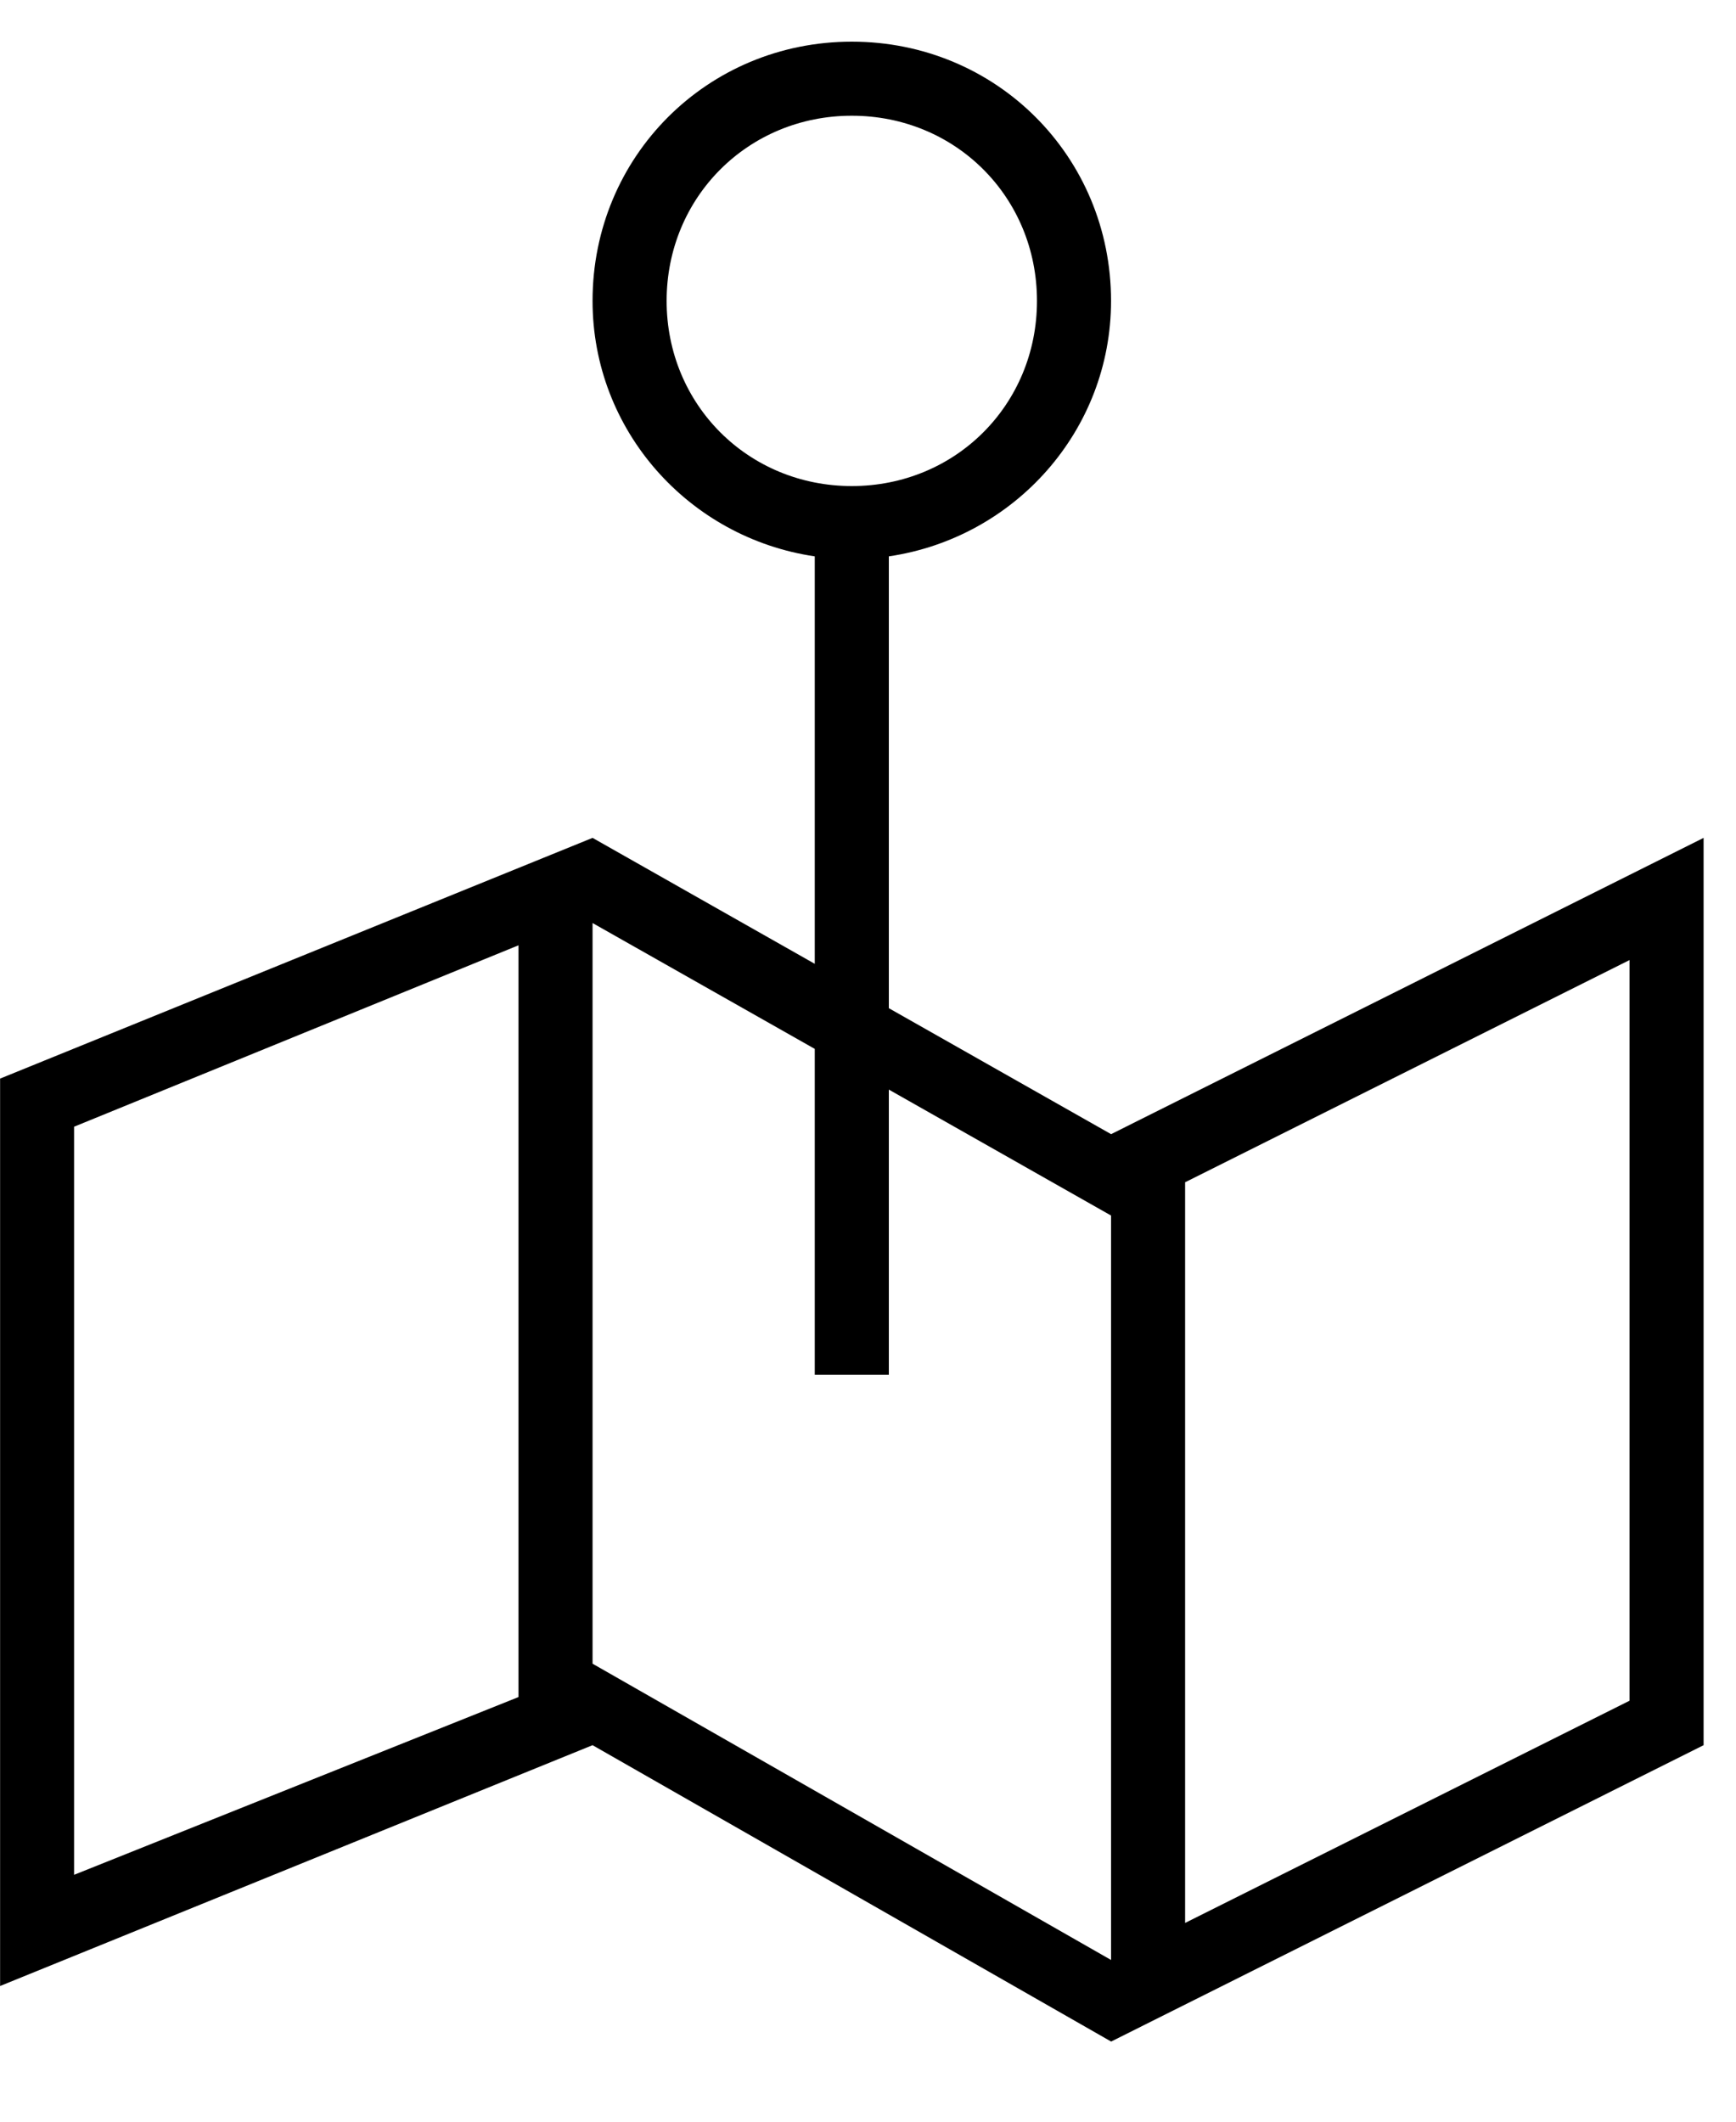 <?xml version="1.0" encoding="UTF-8"?>
<svg width="18px" height="22px" viewBox="0 0 18 22" version="1.1" xmlns="http://www.w3.org/2000/svg" xmlns:xlink="http://www.w3.org/1999/xlink">
    <!-- Generator: Sketch 55.1 (78136) - https://sketchapp.com -->
    <title>map-2</title>
    <desc>Created with Sketch.</desc>
    <g id="Welcome" stroke="none" stroke-width="1" fill="none" fill-rule="evenodd">
        <g id="detail" transform="translate(-135, -911)" fill="#000000" fill-rule="nonzero">
            <g id="Group-16" transform="translate(135, 851)">
                <g id="Group-58" transform="translate(0, 60)">
                    <g id="map-2" transform="translate(0, -0)">
                        <path d="M11.52,11.76 L9.216,10.454 L9.216,5.769 C10.521,5.577 11.52,4.464 11.52,3.12 C11.52,1.622 10.33,0.432 8.832,0.432 C7.335,0.432 6.144,1.622 6.144,3.12 C6.144,4.464 7.143,5.577 8.448,5.769 L8.448,9.994 L6.144,8.688 L0.001,11.184 L0.001,20.593 L6.144,18.096 L11.521,21.169 L17.664,18.096 L17.664,8.688 L11.521,11.76 L11.52,11.76 Z M5.376,17.597 L0.768,19.44 L0.768,11.683 L5.376,9.802 L5.376,17.598 L5.376,17.597 Z M6.912,3.12 C6.912,2.045 7.757,1.2 8.832,1.2 C9.908,1.2 10.752,2.044 10.752,3.12 C10.752,4.195 9.908,5.04 8.832,5.04 C7.757,5.04 6.912,4.195 6.912,3.12 Z M11.52,20.323 L6.144,17.251 L6.144,9.571 L8.448,10.876 L8.448,14.255 L9.216,14.255 L9.216,11.298 L11.52,12.604 L11.52,20.322 L11.52,20.323 Z M16.896,17.635 L12.288,19.939 L12.288,12.259 L16.896,9.955 L16.896,17.635 L16.896,17.635 Z" id="Shape"></path>
                    </g>
                </g>
            </g>
        </g>
    </g>
</svg>